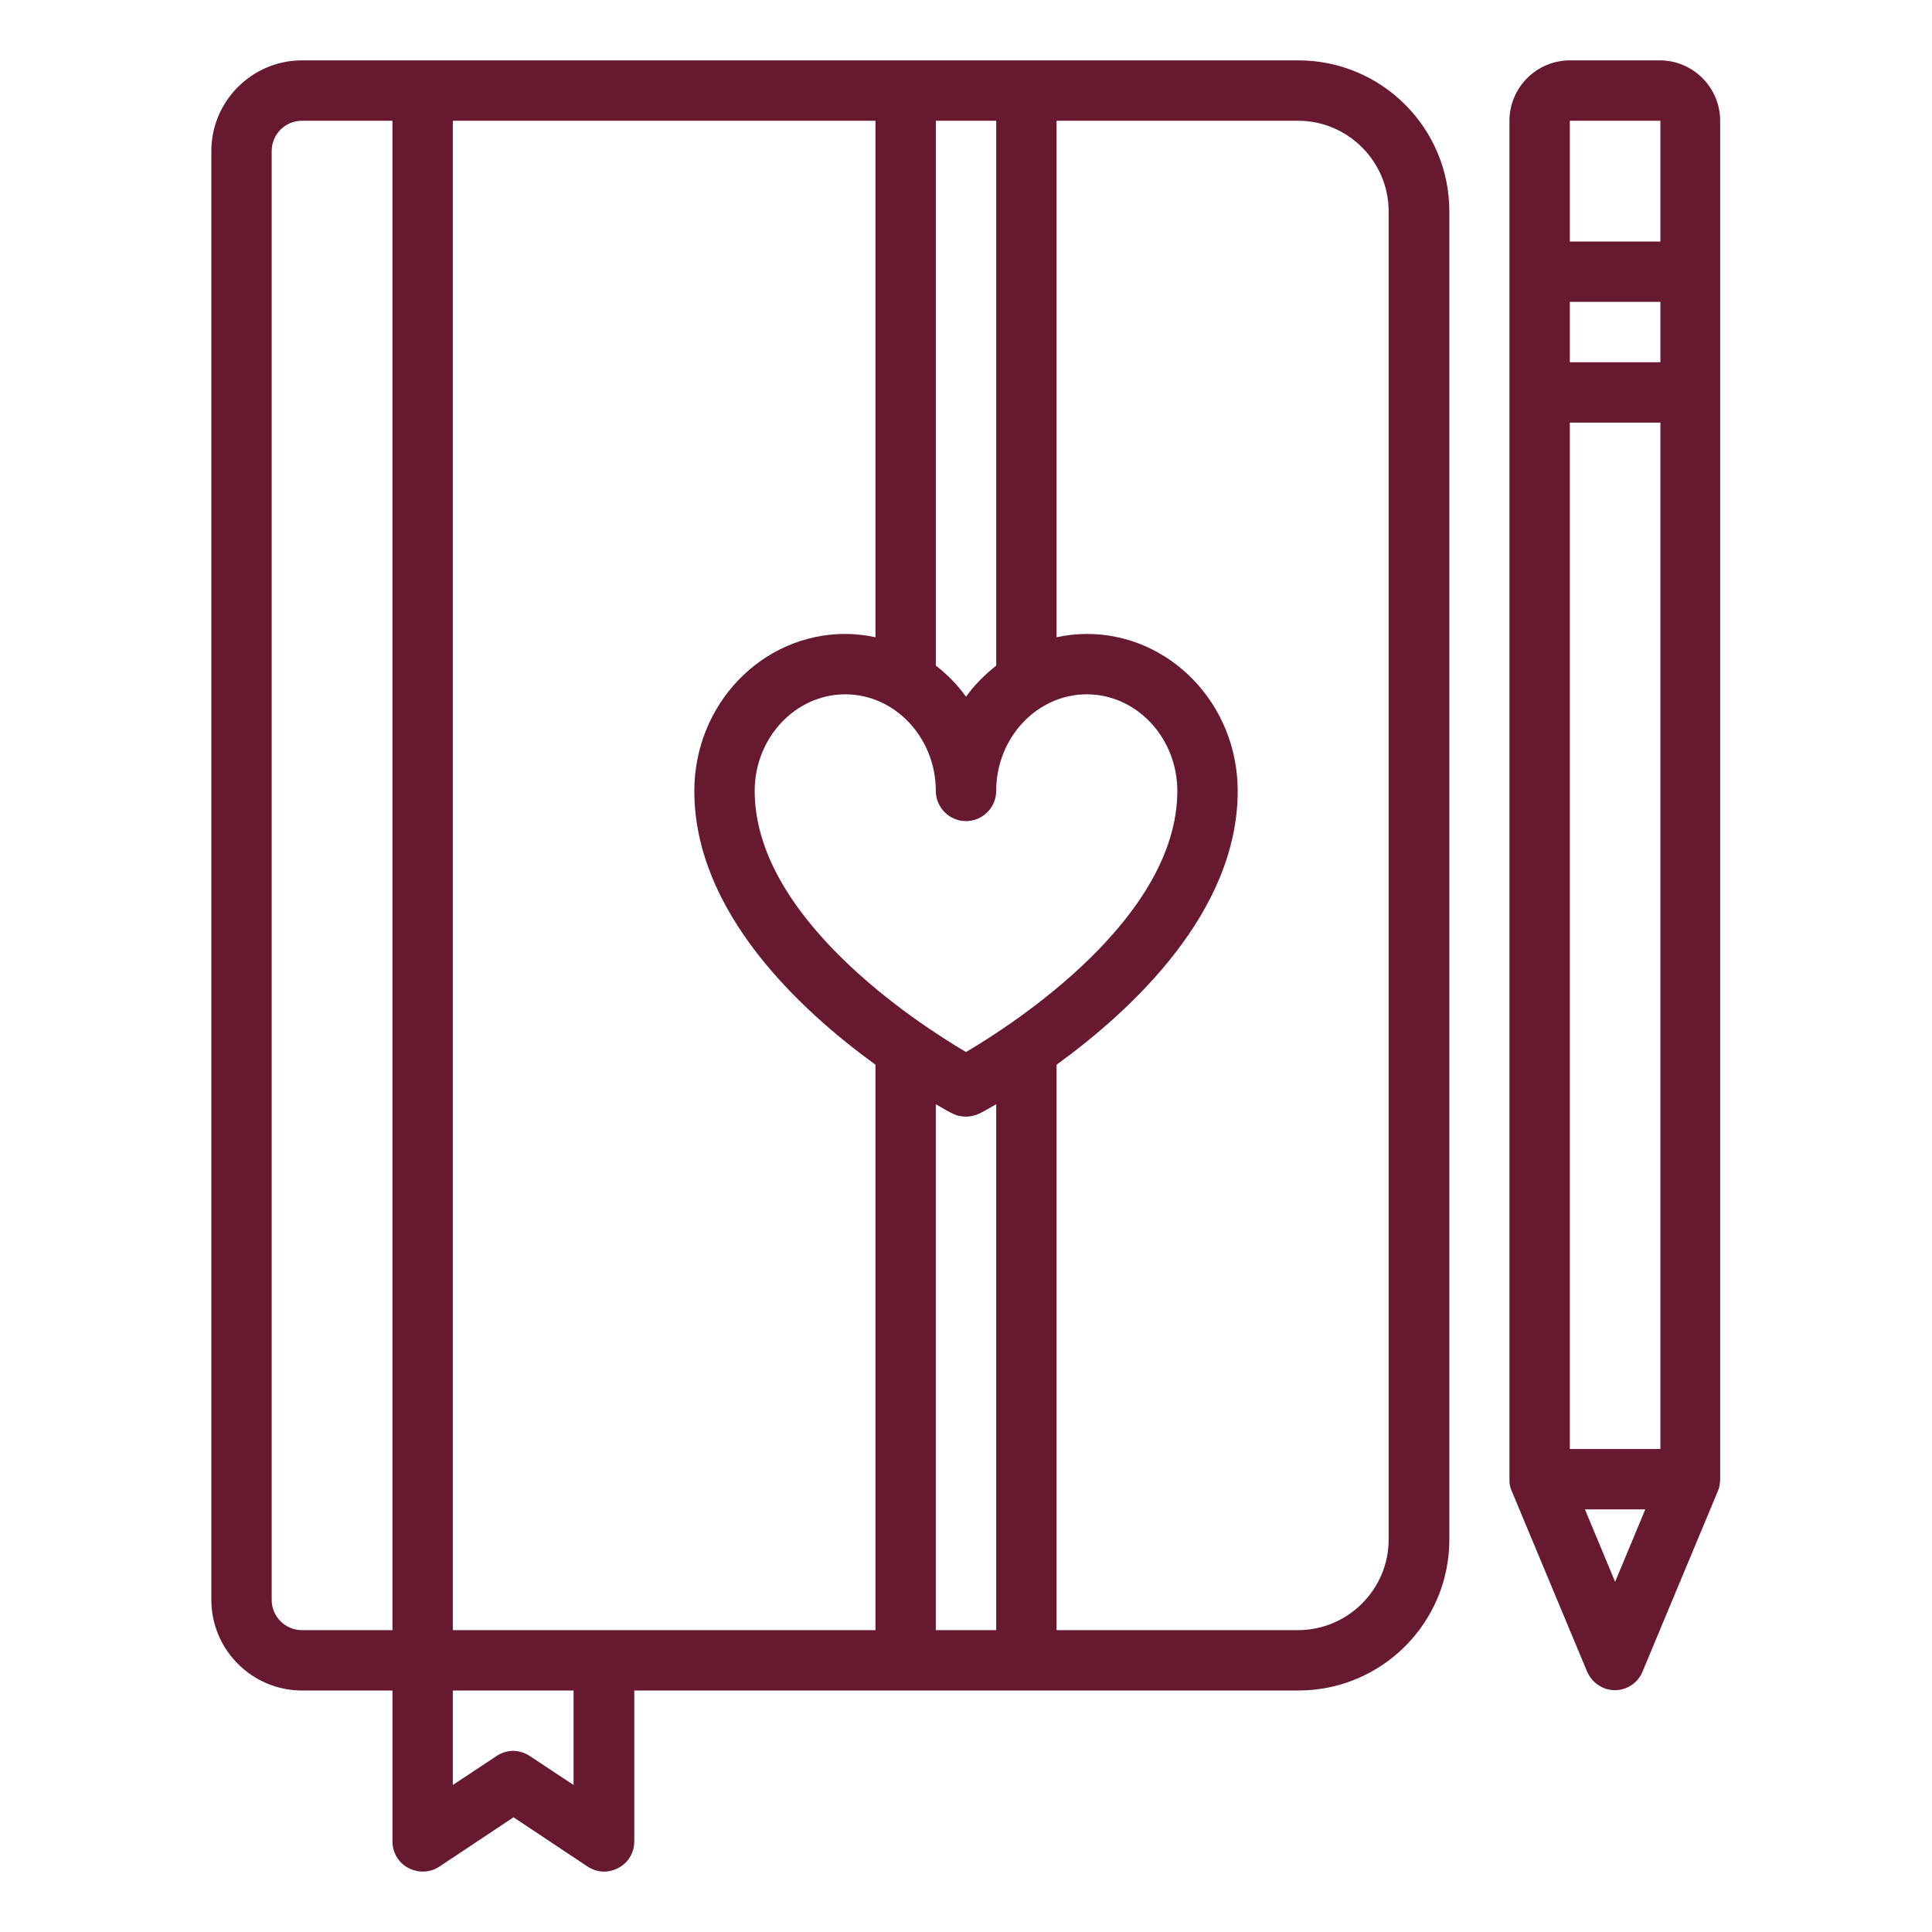 <?xml version="1.0" encoding="UTF-8"?> <svg xmlns="http://www.w3.org/2000/svg" width="1200pt" height="1200pt" version="1.1" viewBox="0 0 1200 1200"><path d="m806.26 37.5h-618.74c-30.938 0-56.25 25.312-56.25 56.25v900c0 30.938 25.312 56.25 56.25 56.25h56.25v93.75c0 6.938 3.75 13.312 9.938 16.5 6 3.188 13.5 3 19.312-0.938l45.938-30.562 45.938 30.562c3.188 2.062 6.75 3.188 10.312 3.188 3 0 6-0.75 8.812-2.25 6.188-3.188 9.938-9.562 9.938-16.5v-93.75h412.5c51.75 0 93.75-42 93.75-93.75v-825c0-51.75-42-93.75-93.75-93.75zm-187.5 37.5v338.44c-7.125 5.625-13.5 12-18.75 19.312-5.25-7.312-11.625-13.875-18.75-19.312v-338.44zm-18.75 578.44c-30.562-18-131.26-83.438-131.26-162.19 0-33 25.312-60 56.25-60s56.25 27 56.25 60c0 10.312 8.438 18.75 18.75 18.75s18.75-8.438 18.75-18.75c0-33 25.312-60 56.25-60s56.25 27 56.25 60c0 78.75-100.69 144.19-131.26 162.19zm-225 359.06h-93.75v-937.5h262.5v320.81c-6-1.312-12.375-2.062-18.75-2.062-51.75 0-93.75 43.688-93.75 97.5 0 75 65.25 135.74 112.5 170.06v351.19zm-206.26-18.75v-900c0-10.312 8.438-18.75 18.75-18.75h56.25v937.5h-56.25c-10.312 0-18.75-8.438-18.75-18.75zm187.5 114.94-27.188-18c-3.188-2.062-6.75-3.188-10.312-3.188s-7.312 1.125-10.312 3.188l-27.188 18v-58.688h75zm225-96.188v-326.63c5.438 3.188 9.188 5.25 10.125 5.625 2.812 1.5 5.812 2.062 8.625 2.062s6-0.75 8.625-2.062c0.938-0.375 4.5-2.438 10.125-5.625v326.63zm281.26-56.25c0 30.938-25.312 56.25-56.25 56.25h-150v-351.19c47.25-34.312 112.5-95.062 112.5-170.06 0-53.812-42-97.5-93.75-97.5-6.375 0-12.75 0.75-18.75 2.062v-320.81h150c30.938 0 56.25 25.312 56.25 56.25z" fill="#66192f"></path><path d="m1031.3 37.5h-56.25c-20.625 0-37.5 16.875-37.5 37.5v844.49c0 2.25 0.375 4.312 1.312 6.375l46.875 112.31c3 6.938 9.75 11.625 17.25 11.625s14.438-4.5 17.25-11.625l46.875-112.31c0.938-2.062 1.125-4.312 1.312-6.562v-844.31c0-20.625-16.875-37.5-37.5-37.5zm0 187.5h-56.25v-37.5h56.25zm-56.25 37.5h56.25v637.5h-56.25zm0-187.5h56.25v75h-56.25zm28.125 907.5-18.75-45h37.5z" fill="#66192f"></path></svg> 